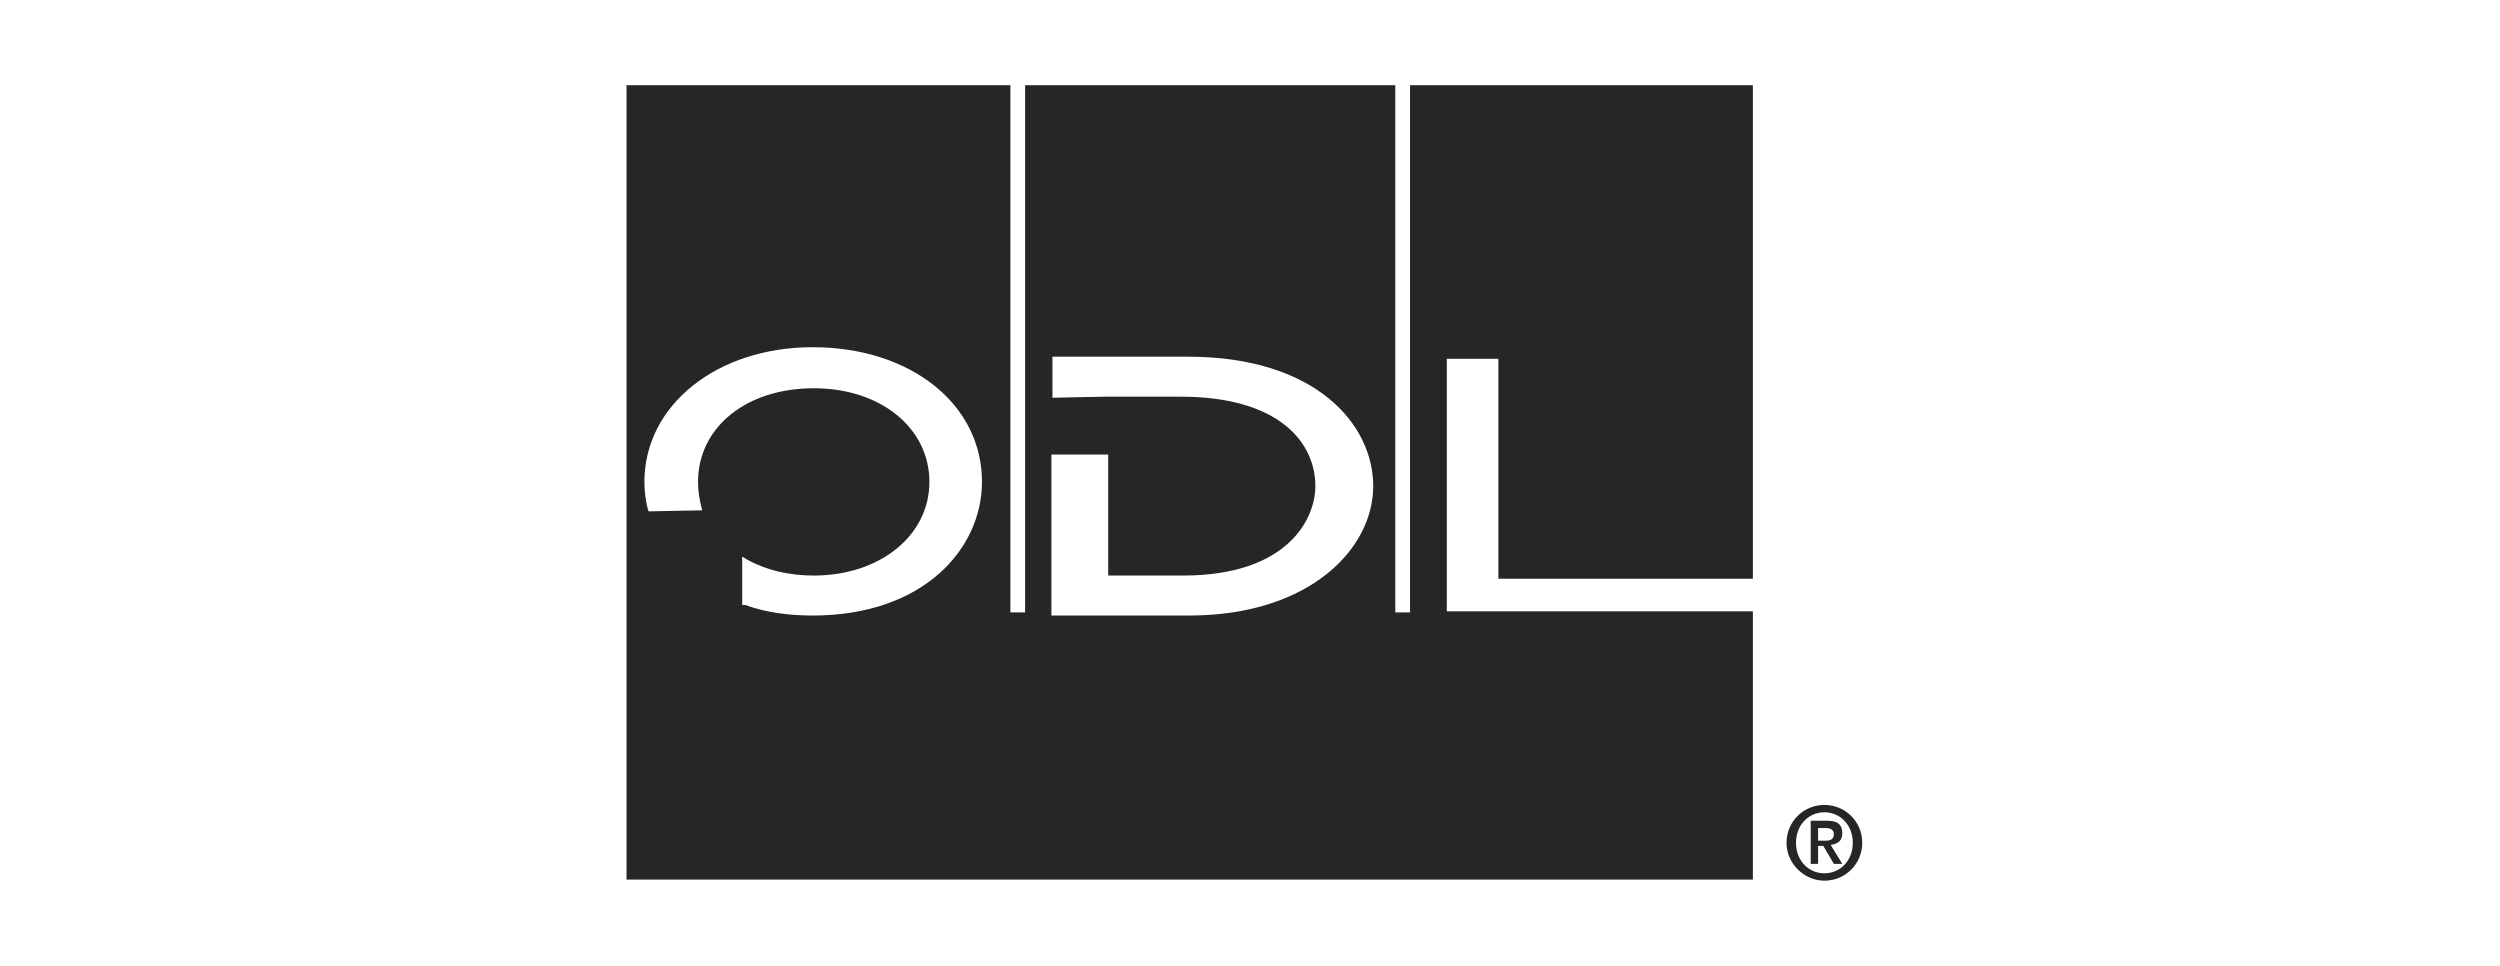 <svg width="176" height="68" viewBox="0 0 176 68" fill="none" xmlns="http://www.w3.org/2000/svg">
<g clip-path="url(#clip0_98_1666)">
<path d="M123.402 40.741V6H99.266V43.111H98.229V6H72.168V43.111H71.131V6H44.107V61.926H123.402V43.037H101.857V25.259H105.485V40.741H123.402ZM57.212 43.333C55.509 43.333 53.88 43.111 52.473 42.593H52.251V39.185L52.621 39.407C53.954 40.148 55.583 40.519 57.286 40.519C61.95 40.519 65.43 37.704 65.43 33.926C65.43 30.148 62.024 27.333 57.286 27.333C52.547 27.333 49.142 30.074 49.142 33.926C49.142 34.519 49.216 35.037 49.364 35.63L49.438 35.926L45.662 36L45.588 35.778C45.44 35.185 45.366 34.519 45.366 33.926C45.366 28.518 50.474 24.444 57.212 24.444C64.097 24.444 69.132 28.444 69.132 33.926C69.132 38.593 65.06 43.333 57.212 43.333ZM74.019 43.259V32H78.017V40.519H83.273C90.677 40.519 92.602 36.519 92.602 34.222C92.602 31.185 90.085 27.926 83.125 27.926H77.794L74.093 28V25.111H83.644C92.602 25.111 96.674 29.852 96.674 34.222C96.674 38.667 92.158 43.333 83.718 43.333H74.019V43.259ZM128.437 61.481C127.326 61.481 126.438 60.593 126.438 59.333C126.438 58.074 127.326 57.185 128.437 57.185C129.547 57.185 130.436 58.074 130.436 59.333C130.436 60.593 129.547 61.481 128.437 61.481ZM128.437 62C129.918 62 131.102 60.815 131.102 59.333C131.102 57.852 129.918 56.667 128.437 56.667C126.956 56.667 125.771 57.852 125.771 59.333C125.771 60.815 127.03 62 128.437 62ZM127.4 60.815H127.993V59.556H128.363L129.103 60.815H129.695L128.881 59.481C129.399 59.407 129.695 59.185 129.695 58.667C129.695 58 129.325 57.778 128.585 57.778H127.474V60.815H127.4ZM127.993 58.296H128.511C128.807 58.296 129.103 58.37 129.103 58.741C129.103 59.111 128.807 59.185 128.511 59.185H127.993V58.296Z" fill="#262626"/>
</g>
<defs>
<clipPath id="clip0_98_1666">
<rect width="88" height="56" fill="white" transform="translate(44 6)"/>
</clipPath>
</defs>
</svg>
